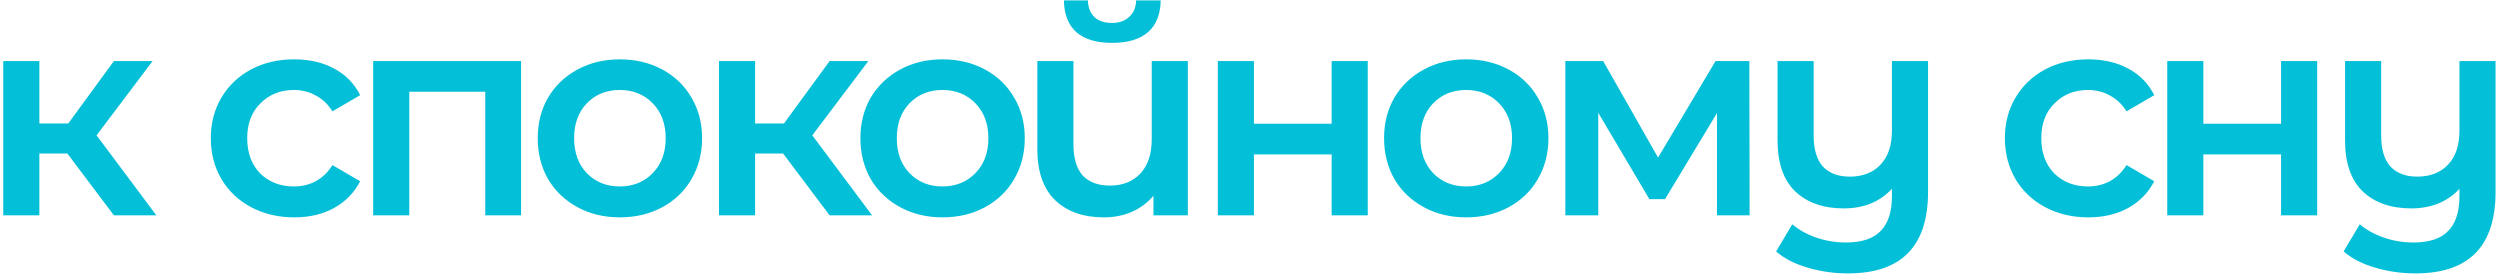 <?xml version="1.0" encoding="UTF-8"?> <svg xmlns="http://www.w3.org/2000/svg" width="476" height="53" viewBox="0 0 476 53" fill="none"> <path d="M12.83 29.23H7.495V41H0.62V11.63H7.495V23.51H12.995L21.685 11.63H29.055L18.385 25.765L29.77 41H21.685L12.83 29.23ZM56.034 41.385C52.991 41.385 50.259 40.743 47.839 39.46C45.419 38.177 43.531 36.398 42.174 34.125C40.818 31.815 40.139 29.212 40.139 26.315C40.139 23.418 40.818 20.833 42.174 18.56C43.531 16.287 45.401 14.508 47.784 13.225C50.204 11.942 52.954 11.3 56.034 11.3C58.931 11.3 61.461 11.887 63.624 13.06C65.824 14.233 67.474 15.92 68.574 18.12L63.294 21.2C62.451 19.843 61.388 18.835 60.104 18.175C58.858 17.478 57.483 17.13 55.979 17.13C53.413 17.13 51.286 17.973 49.599 19.66C47.913 21.31 47.069 23.528 47.069 26.315C47.069 29.102 47.894 31.338 49.544 33.025C51.231 34.675 53.376 35.5 55.979 35.5C57.483 35.5 58.858 35.17 60.104 34.51C61.388 33.813 62.451 32.787 63.294 31.43L68.574 34.51C67.438 36.71 65.769 38.415 63.569 39.625C61.406 40.798 58.894 41.385 56.034 41.385ZM99.212 11.63V41H92.392V17.46H77.927V41H71.052V11.63H99.212ZM118.004 41.385C115.034 41.385 112.357 40.743 109.974 39.46C107.59 38.177 105.72 36.398 104.364 34.125C103.044 31.815 102.384 29.212 102.384 26.315C102.384 23.418 103.044 20.833 104.364 18.56C105.72 16.287 107.59 14.508 109.974 13.225C112.357 11.942 115.034 11.3 118.004 11.3C121.01 11.3 123.705 11.942 126.089 13.225C128.472 14.508 130.324 16.287 131.644 18.56C133 20.833 133.679 23.418 133.679 26.315C133.679 29.212 133 31.815 131.644 34.125C130.324 36.398 128.472 38.177 126.089 39.46C123.705 40.743 121.01 41.385 118.004 41.385ZM118.004 35.5C120.534 35.5 122.624 34.657 124.274 32.97C125.924 31.283 126.749 29.065 126.749 26.315C126.749 23.565 125.924 21.347 124.274 19.66C122.624 17.973 120.534 17.13 118.004 17.13C115.474 17.13 113.384 17.973 111.734 19.66C110.12 21.347 109.314 23.565 109.314 26.315C109.314 29.065 110.12 31.283 111.734 32.97C113.384 34.657 115.474 35.5 118.004 35.5ZM149.105 29.23H143.77V41H136.895V11.63H143.77V23.51H149.27L157.96 11.63H165.33L154.66 25.765L166.045 41H157.96L149.105 29.23ZM179.443 41.385C176.473 41.385 173.796 40.743 171.413 39.46C169.029 38.177 167.159 36.398 165.803 34.125C164.483 31.815 163.823 29.212 163.823 26.315C163.823 23.418 164.483 20.833 165.803 18.56C167.159 16.287 169.029 14.508 171.413 13.225C173.796 11.942 176.473 11.3 179.443 11.3C182.449 11.3 185.144 11.942 187.528 13.225C189.911 14.508 191.763 16.287 193.083 18.56C194.439 20.833 195.118 23.418 195.118 26.315C195.118 29.212 194.439 31.815 193.083 34.125C191.763 36.398 189.911 38.177 187.528 39.46C185.144 40.743 182.449 41.385 179.443 41.385ZM179.443 35.5C181.973 35.5 184.063 34.657 185.713 32.97C187.363 31.283 188.188 29.065 188.188 26.315C188.188 23.565 187.363 21.347 185.713 19.66C184.063 17.973 181.973 17.13 179.443 17.13C176.913 17.13 174.823 17.973 173.173 19.66C171.559 21.347 170.753 23.565 170.753 26.315C170.753 29.065 171.559 31.283 173.173 32.97C174.823 34.657 176.913 35.5 179.443 35.5ZM226.164 11.63V41H219.619V37.26C218.519 38.58 217.144 39.607 215.494 40.34C213.881 41.037 212.121 41.385 210.214 41.385C206.291 41.385 203.193 40.303 200.919 38.14C198.646 35.94 197.509 32.695 197.509 28.405V11.63H204.384V27.47C204.384 30.11 204.971 32.09 206.144 33.41C207.354 34.693 209.078 35.335 211.314 35.335C213.734 35.335 215.659 34.583 217.089 33.08C218.556 31.54 219.289 29.34 219.289 26.48V11.63H226.164ZM211.754 8.165C208.784 8.165 206.511 7.487 204.934 6.13C203.394 4.737 202.606 2.72 202.569 0.08H207.134C207.171 1.4 207.574 2.445 208.344 3.215C209.151 3.985 210.269 4.37 211.699 4.37C213.093 4.37 214.193 3.985 214.999 3.215C215.843 2.445 216.283 1.4 216.319 0.08H220.994C220.958 2.72 220.151 4.737 218.574 6.13C216.998 7.487 214.724 8.165 211.754 8.165ZM231.874 11.63H238.749V23.565H253.544V11.63H260.419V41H253.544V29.395H238.749V41H231.874V11.63ZM279.147 41.385C276.177 41.385 273.501 40.743 271.117 39.46C268.734 38.177 266.864 36.398 265.507 34.125C264.187 31.815 263.527 29.212 263.527 26.315C263.527 23.418 264.187 20.833 265.507 18.56C266.864 16.287 268.734 14.508 271.117 13.225C273.501 11.942 276.177 11.3 279.147 11.3C282.154 11.3 284.849 11.942 287.232 13.225C289.616 14.508 291.467 16.287 292.787 18.56C294.144 20.833 294.822 23.418 294.822 26.315C294.822 29.212 294.144 31.815 292.787 34.125C291.467 36.398 289.616 38.177 287.232 39.46C284.849 40.743 282.154 41.385 279.147 41.385ZM279.147 35.5C281.677 35.5 283.767 34.657 285.417 32.97C287.067 31.283 287.892 29.065 287.892 26.315C287.892 23.565 287.067 21.347 285.417 19.66C283.767 17.973 281.677 17.13 279.147 17.13C276.617 17.13 274.527 17.973 272.877 19.66C271.264 21.347 270.457 23.565 270.457 26.315C270.457 29.065 271.264 31.283 272.877 32.97C274.527 34.657 276.617 35.5 279.147 35.5ZM326.914 41V21.53L317.014 37.92H314.044L304.309 21.475V41H298.039V11.63H305.244L315.694 30L326.639 11.63H333.074L333.129 41H326.914ZM367.1 11.63V36.545C367.1 46.885 362.022 52.055 351.865 52.055C349.189 52.055 346.622 51.688 344.165 50.955C341.745 50.258 339.747 49.232 338.17 47.875L341.25 42.705C342.497 43.768 344.019 44.612 345.815 45.235C347.612 45.858 349.5 46.17 351.48 46.17C354.487 46.17 356.687 45.437 358.08 43.97C359.51 42.54 360.225 40.322 360.225 37.315V35.94C359.125 37.15 357.787 38.085 356.21 38.745C354.634 39.368 352.929 39.68 351.095 39.68C347.172 39.68 344.074 38.598 341.8 36.435C339.564 34.272 338.445 31.027 338.445 26.7V11.63H345.32V25.82C345.32 28.423 345.907 30.385 347.08 31.705C348.29 32.988 349.995 33.63 352.195 33.63C354.652 33.63 356.595 32.878 358.025 31.375C359.492 29.872 360.225 27.69 360.225 24.83V11.63H367.1ZM397.627 41.385C394.584 41.385 391.852 40.743 389.432 39.46C387.012 38.177 385.124 36.398 383.767 34.125C382.411 31.815 381.732 29.212 381.732 26.315C381.732 23.418 382.411 20.833 383.767 18.56C385.124 16.287 386.994 14.508 389.377 13.225C391.797 11.942 394.547 11.3 397.627 11.3C400.524 11.3 403.054 11.887 405.217 13.06C407.417 14.233 409.067 15.92 410.167 18.12L404.887 21.2C404.044 19.843 402.981 18.835 401.697 18.175C400.451 17.478 399.076 17.13 397.572 17.13C395.006 17.13 392.879 17.973 391.192 19.66C389.506 21.31 388.662 23.528 388.662 26.315C388.662 29.102 389.487 31.338 391.137 33.025C392.824 34.675 394.969 35.5 397.572 35.5C399.076 35.5 400.451 35.17 401.697 34.51C402.981 33.813 404.044 32.787 404.887 31.43L410.167 34.51C409.031 36.71 407.362 38.415 405.162 39.625C402.999 40.798 400.487 41.385 397.627 41.385ZM412.645 11.63H419.52V23.565H434.315V11.63H441.19V41H434.315V29.395H419.52V41H412.645V11.63ZM475.154 11.63V36.545C475.154 46.885 470.076 52.055 459.919 52.055C457.242 52.055 454.676 51.688 452.219 50.955C449.799 50.258 447.801 49.232 446.224 47.875L449.304 42.705C450.551 43.768 452.072 44.612 453.869 45.235C455.666 45.858 457.554 46.17 459.534 46.17C462.541 46.17 464.741 45.437 466.134 43.97C467.564 42.54 468.279 40.322 468.279 37.315V35.94C467.179 37.15 465.841 38.085 464.264 38.745C462.687 39.368 460.982 39.68 459.149 39.68C455.226 39.68 452.127 38.598 449.854 36.435C447.617 34.272 446.499 31.027 446.499 26.7V11.63H453.374V25.82C453.374 28.423 453.961 30.385 455.134 31.705C456.344 32.988 458.049 33.63 460.249 33.63C462.706 33.63 464.649 32.878 466.079 31.375C467.546 29.872 468.279 27.69 468.279 24.83V11.63H475.154Z" fill="#03BFD7"></path> </svg> 